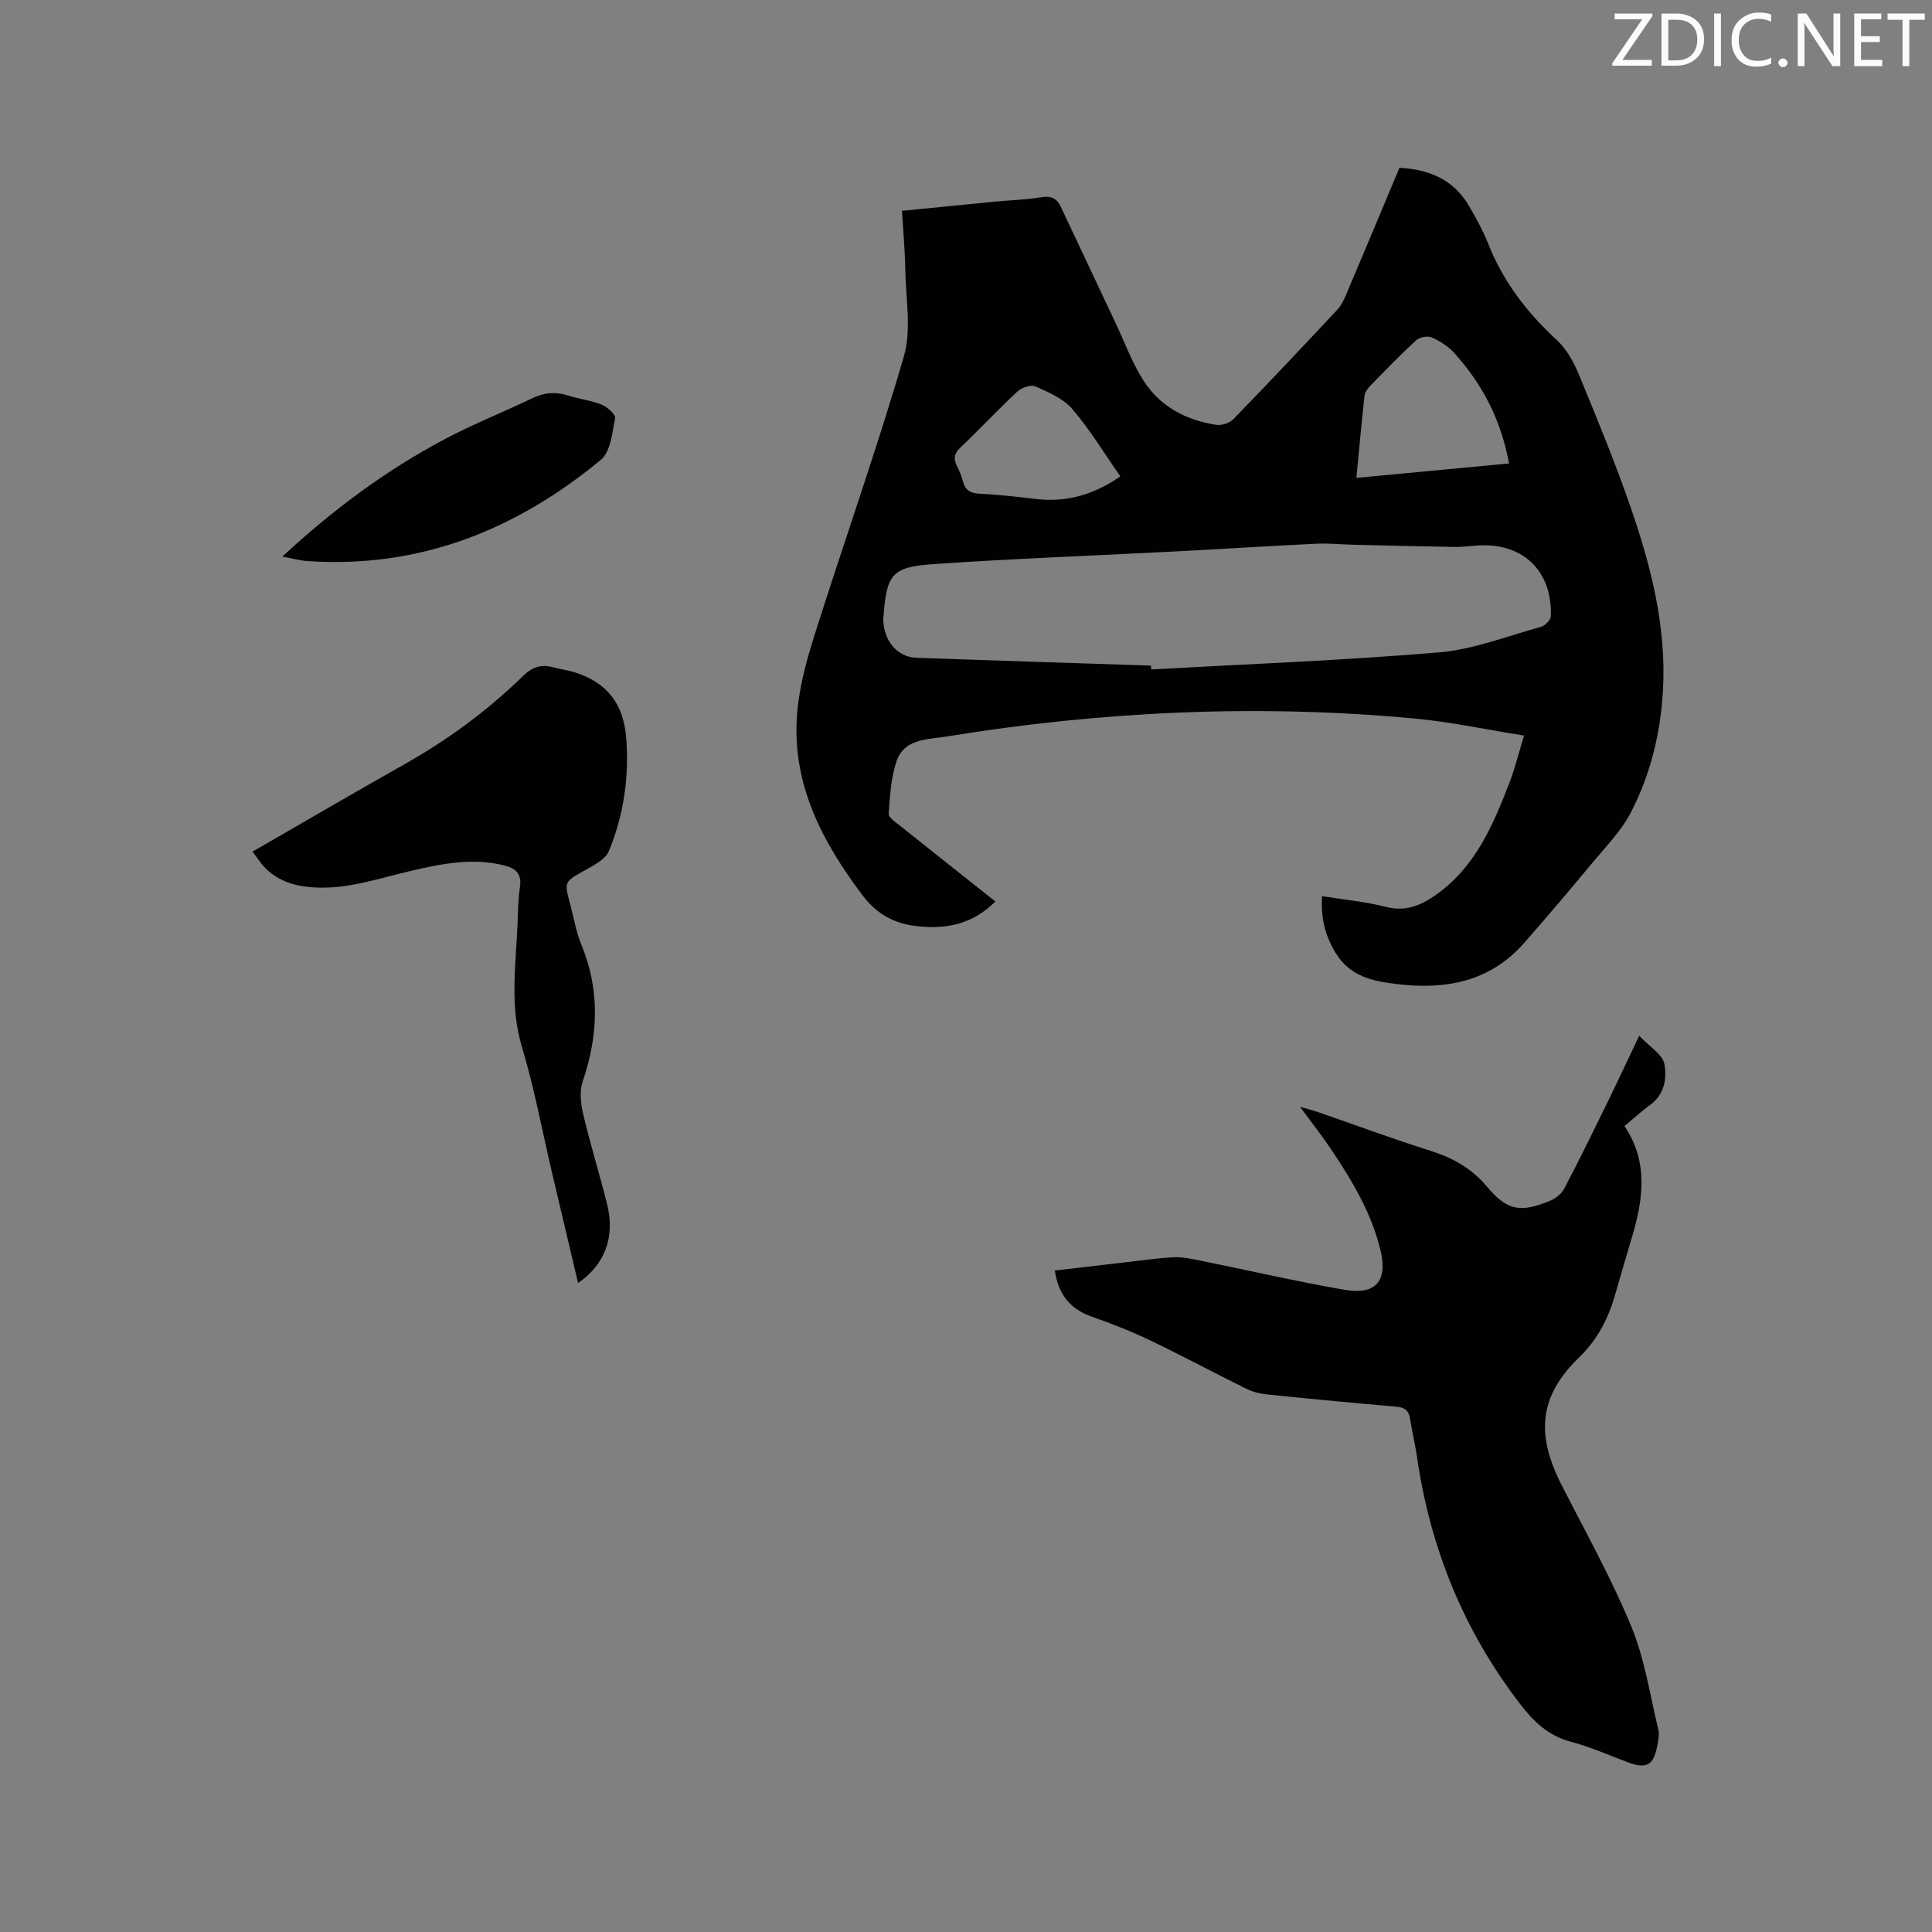 <svg enable-background="new 0 0 400 400" viewBox="0 0 400 400" xmlns="http://www.w3.org/2000/svg"><rect x="0" y="0" width="400" height="400" fill="#808080" stroke="none"/><path d="m186.74 43.65c6.5-.64 12.8-1.28 19.09-1.89 3.27-.32 6.57-.39 9.8-.93 2.06-.35 3.2.29 4.02 2.03 3.77 8.02 7.56 16.04 11.34 24.06 1.89 4 3.41 8.24 5.79 11.93 3.43 5.34 8.81 8.16 15.03 9.11 1.12.17 2.76-.36 3.54-1.17 7.24-7.45 14.37-15.01 21.46-22.6.84-.89 1.43-2.08 1.91-3.23 3.68-8.66 7.3-17.35 11.02-26.22 6.11.32 11.18 2.41 14.37 7.85 1.5 2.55 2.95 5.18 4.03 7.92 3.1 7.86 8.06 14.26 14.24 19.95 2.05 1.89 3.52 4.68 4.61 7.32 3.71 8.99 7.42 18 10.6 27.19 4.23 12.25 7.44 24.76 6.71 37.93-.49 8.89-2.58 17.44-6.65 25.32-1.91 3.7-4.98 6.83-7.69 10.09-4.74 5.71-9.53 11.38-14.43 16.95-7.07 8.02-16.24 9.71-26.34 8.48-5.03-.61-9.68-1.55-12.68-6.47-2.21-3.63-3.06-7.32-2.8-11.73 4.54.73 8.97 1.13 13.22 2.22 4.07 1.05 7.21-.28 10.34-2.48 8.18-5.73 11.84-14.44 15.26-23.27 1.13-2.93 1.87-6.01 3-9.72-7.89-1.25-15.24-2.83-22.67-3.53-32.45-3.02-64.77-1.51-96.91 3.73-3.95.64-8.78.4-10.37 5.21-1.13 3.41-1.33 7.16-1.59 10.79-.05.76 1.4 1.72 2.29 2.42 6.52 5.22 13.07 10.39 19.8 15.73-4.76 4.79-10.35 5.83-16.5 5.08-4.62-.56-8.15-2.56-11.07-6.45-8.17-10.85-14.31-22.46-13.55-36.42.31-5.72 1.82-11.48 3.56-16.98 6.1-19.37 12.93-38.53 18.6-58.02 1.64-5.63.4-12.12.3-18.21-.05-3.89-.43-7.79-.68-11.99zm51.56 94.16c.01.26.03.52.04.79 19.86-1.11 39.75-1.86 59.56-3.53 7.15-.6 14.13-3.36 21.14-5.29.85-.23 2.02-1.44 2.05-2.23.3-9.21-5.6-15.02-14.69-14.64-1.69.07-3.38.35-5.07.33-7.08-.11-14.15-.29-21.23-.46-2.53-.06-5.06-.33-7.58-.21-9.72.47-19.44 1.1-29.17 1.6-16.8.88-33.62 1.47-50.39 2.65-8.32.59-9.38 2.22-10.02 10.55-.02.21-.07.42-.07.63-.03 4.53 2.82 8.04 6.86 8.19 16.19.57 32.38 1.08 48.57 1.62zm74.13-41.86c-1.68-9.12-5.57-16.51-11.37-22.89-1.24-1.37-2.95-2.46-4.65-3.2-.85-.37-2.51-.05-3.22.6-3.27 3-6.36 6.2-9.46 9.38-.55.57-1.14 1.36-1.22 2.1-.62 5.53-1.11 11.08-1.68 17 10.65-1 20.9-1.97 31.6-2.99zm-80.47 2.68c-3.33-4.76-6.28-9.66-9.95-13.94-1.86-2.18-4.92-3.48-7.64-4.69-.93-.42-2.86.26-3.74 1.07-4.02 3.74-7.77 7.78-11.76 11.56-1.32 1.25-1.51 2.32-.74 3.85.52 1.03.96 2.13 1.26 3.24.49 1.82 1.57 2.41 3.43 2.5 3.79.19 7.58.6 11.36 1.06 6.36.8 12.09-.71 17.78-4.65z" fill="#010100"/><path d="m339.38 214.44c2.18 2.32 4.83 3.86 5.21 5.84.56 2.93.05 6.33-2.97 8.5-1.79 1.29-3.42 2.81-5.29 4.37 5 7.41 3.88 15.15 1.56 22.97-1.15 3.86-2.3 7.71-3.39 11.58-1.44 5.12-3.61 9.52-7.66 13.44-8.23 7.99-8.84 15.88-3.55 26.27 4.95 9.71 10.29 19.27 14.45 29.32 2.79 6.75 3.87 14.21 5.6 21.38.26 1.08-.03 2.33-.25 3.47-.74 3.87-2.22 4.69-5.89 3.34-3.97-1.46-7.87-3.23-11.94-4.3-4.75-1.24-7.81-4.26-10.64-7.96-11.61-15.14-18.52-32.2-21.25-51.03-.38-2.62-1.02-5.2-1.41-7.81-.26-1.76-1.12-2.44-2.9-2.59-8.97-.77-17.94-1.62-26.89-2.54-1.43-.15-2.91-.56-4.19-1.19-6.64-3.28-13.18-6.79-19.86-9.99-3.9-1.87-7.95-3.46-12.03-4.89-4.47-1.57-6.97-4.55-7.7-9.57 4.92-.58 9.82-1.16 14.73-1.72 3.26-.37 6.52-.85 9.8-1.02 1.74-.09 3.54.27 5.27.62 10.05 2.03 20.06 4.35 30.16 6.11 6.5 1.13 9.01-1.84 7.47-8.18-1.87-7.74-5.9-14.47-10.28-20.99-1.82-2.71-3.86-5.28-6.39-8.72 1.88.55 2.91.81 3.91 1.16 7.7 2.66 15.34 5.5 23.11 7.95 4.66 1.47 8.53 3.64 11.75 7.49 4.13 4.94 6.94 5.35 12.93 2.89 1.17-.48 2.43-1.45 3-2.54 3.1-5.89 6.02-11.87 8.95-17.85 2.07-4.24 4.06-8.53 6.58-13.81z" fill="#010100"/><path d="m52.29 176.32c10.78-6.21 21.01-12.2 31.33-18.02 9.01-5.08 17.29-11.13 24.67-18.35 1.89-1.85 3.77-2.48 6.25-1.79 1.43.4 2.92.56 4.33 1 6.81 2.12 10.24 6.53 10.79 13.71.61 8.06-.53 15.91-3.6 23.34-.71 1.71-3.08 2.92-4.92 3.95-4.32 2.43-4.37 2.33-3.08 7.08.75 2.76 1.19 5.64 2.27 8.26 3.92 9.46 3.56 18.82.32 28.37-.69 2.02-.43 4.59.08 6.74 1.48 6.28 3.4 12.46 4.97 18.72 1.69 6.76-.47 12.51-6.02 16.3-1.84-7.79-3.66-15.49-5.47-23.19-2.01-8.56-3.61-17.24-6.14-25.64-2.58-8.54-1.26-17.01-.92-25.53.1-2.54.12-5.11.5-7.61.41-2.71-.83-3.86-3.21-4.47-6.51-1.66-12.85-.39-19.16 1.07-7 1.61-13.84 4.11-21.22 3.4-3.6-.35-6.82-1.5-9.36-4.16-.76-.82-1.36-1.8-2.41-3.18z" fill="#010100"/><path d="m58.45 115.24c10.65-9.87 21.6-17.95 33.71-24.36 5.87-3.11 12.09-5.57 18.09-8.45 2.43-1.17 4.76-1.36 7.32-.55 2.31.73 4.79 1.01 7.02 1.91 1.16.47 2.9 2.04 2.75 2.8-.58 2.99-.92 6.94-2.93 8.6-17.54 14.52-37.53 22.53-60.7 20.98-1.53-.1-3.05-.53-5.26-.93z" fill="#010100"/><g fill="#fbfafc"><path d="m342.2 3.2-6.3 9.2h6.1v1.2h-8.2v-.5l6.2-9.1h-5.7v-1.2h7.8v.4z"/><path d="m344 13.7v-10.9h3.1c1.6 0 3 .5 4.1 1.4 1.1 1 1.6 2.2 1.6 3.9s-.5 3-1.6 4-2.5 1.5-4.2 1.5h-3zm1.4-9.6v8.4h1.6c1.4 0 2.5-.4 3.2-1.1.8-.8 1.2-1.8 1.2-3.2s-.4-2.4-1.2-3.1-1.8-1-3.1-1z"/><path d="m356.3 2.8v10.9h-1.4v-10.9z"/><path d="m366.6 13.2c-.8.4-1.8.6-3 .6-1.6 0-2.8-.5-3.7-1.5s-1.4-2.3-1.4-3.9c0-1.7.5-3.2 1.6-4.2s2.4-1.6 4-1.6c1 0 1.9.1 2.6.4v1.5c-.8-.4-1.6-.6-2.6-.6-1.2 0-2.2.4-3 1.2s-1.1 1.9-1.1 3.3c0 1.3.4 2.3 1.1 3.1s1.6 1.1 2.8 1.1c1.1 0 2-.2 2.8-.7v1.3z"/><path d="m368.2 13c0-.3.1-.5.3-.6.2-.2.4-.3.6-.3.3 0 .5.1.7.3s.3.4.3.6-.1.5-.3.6c-.2.2-.4.3-.7.3s-.5-.1-.6-.3c-.2-.2-.3-.4-.3-.6z"/><path d="m381.1 13.7h-1.7l-5.5-8.4c-.2-.2-.3-.5-.4-.7 0 .2.1.8.1 1.5v7.6h-1.4v-10.9h1.8l5.3 8.3c.3.4.4.6.4.8 0-.3-.1-.8-.1-1.6v-7.5h1.4v10.9z"/><path d="m389.7 13.7h-5.8v-10.9h5.6v1.2h-4.2v3.5h3.9v1.2h-3.9v3.7h4.4z"/><path d="m398.4 4.1h-3.1v9.6h-1.4v-9.6h-3.1v-1.3h7.7v1.3z"/></g></svg>